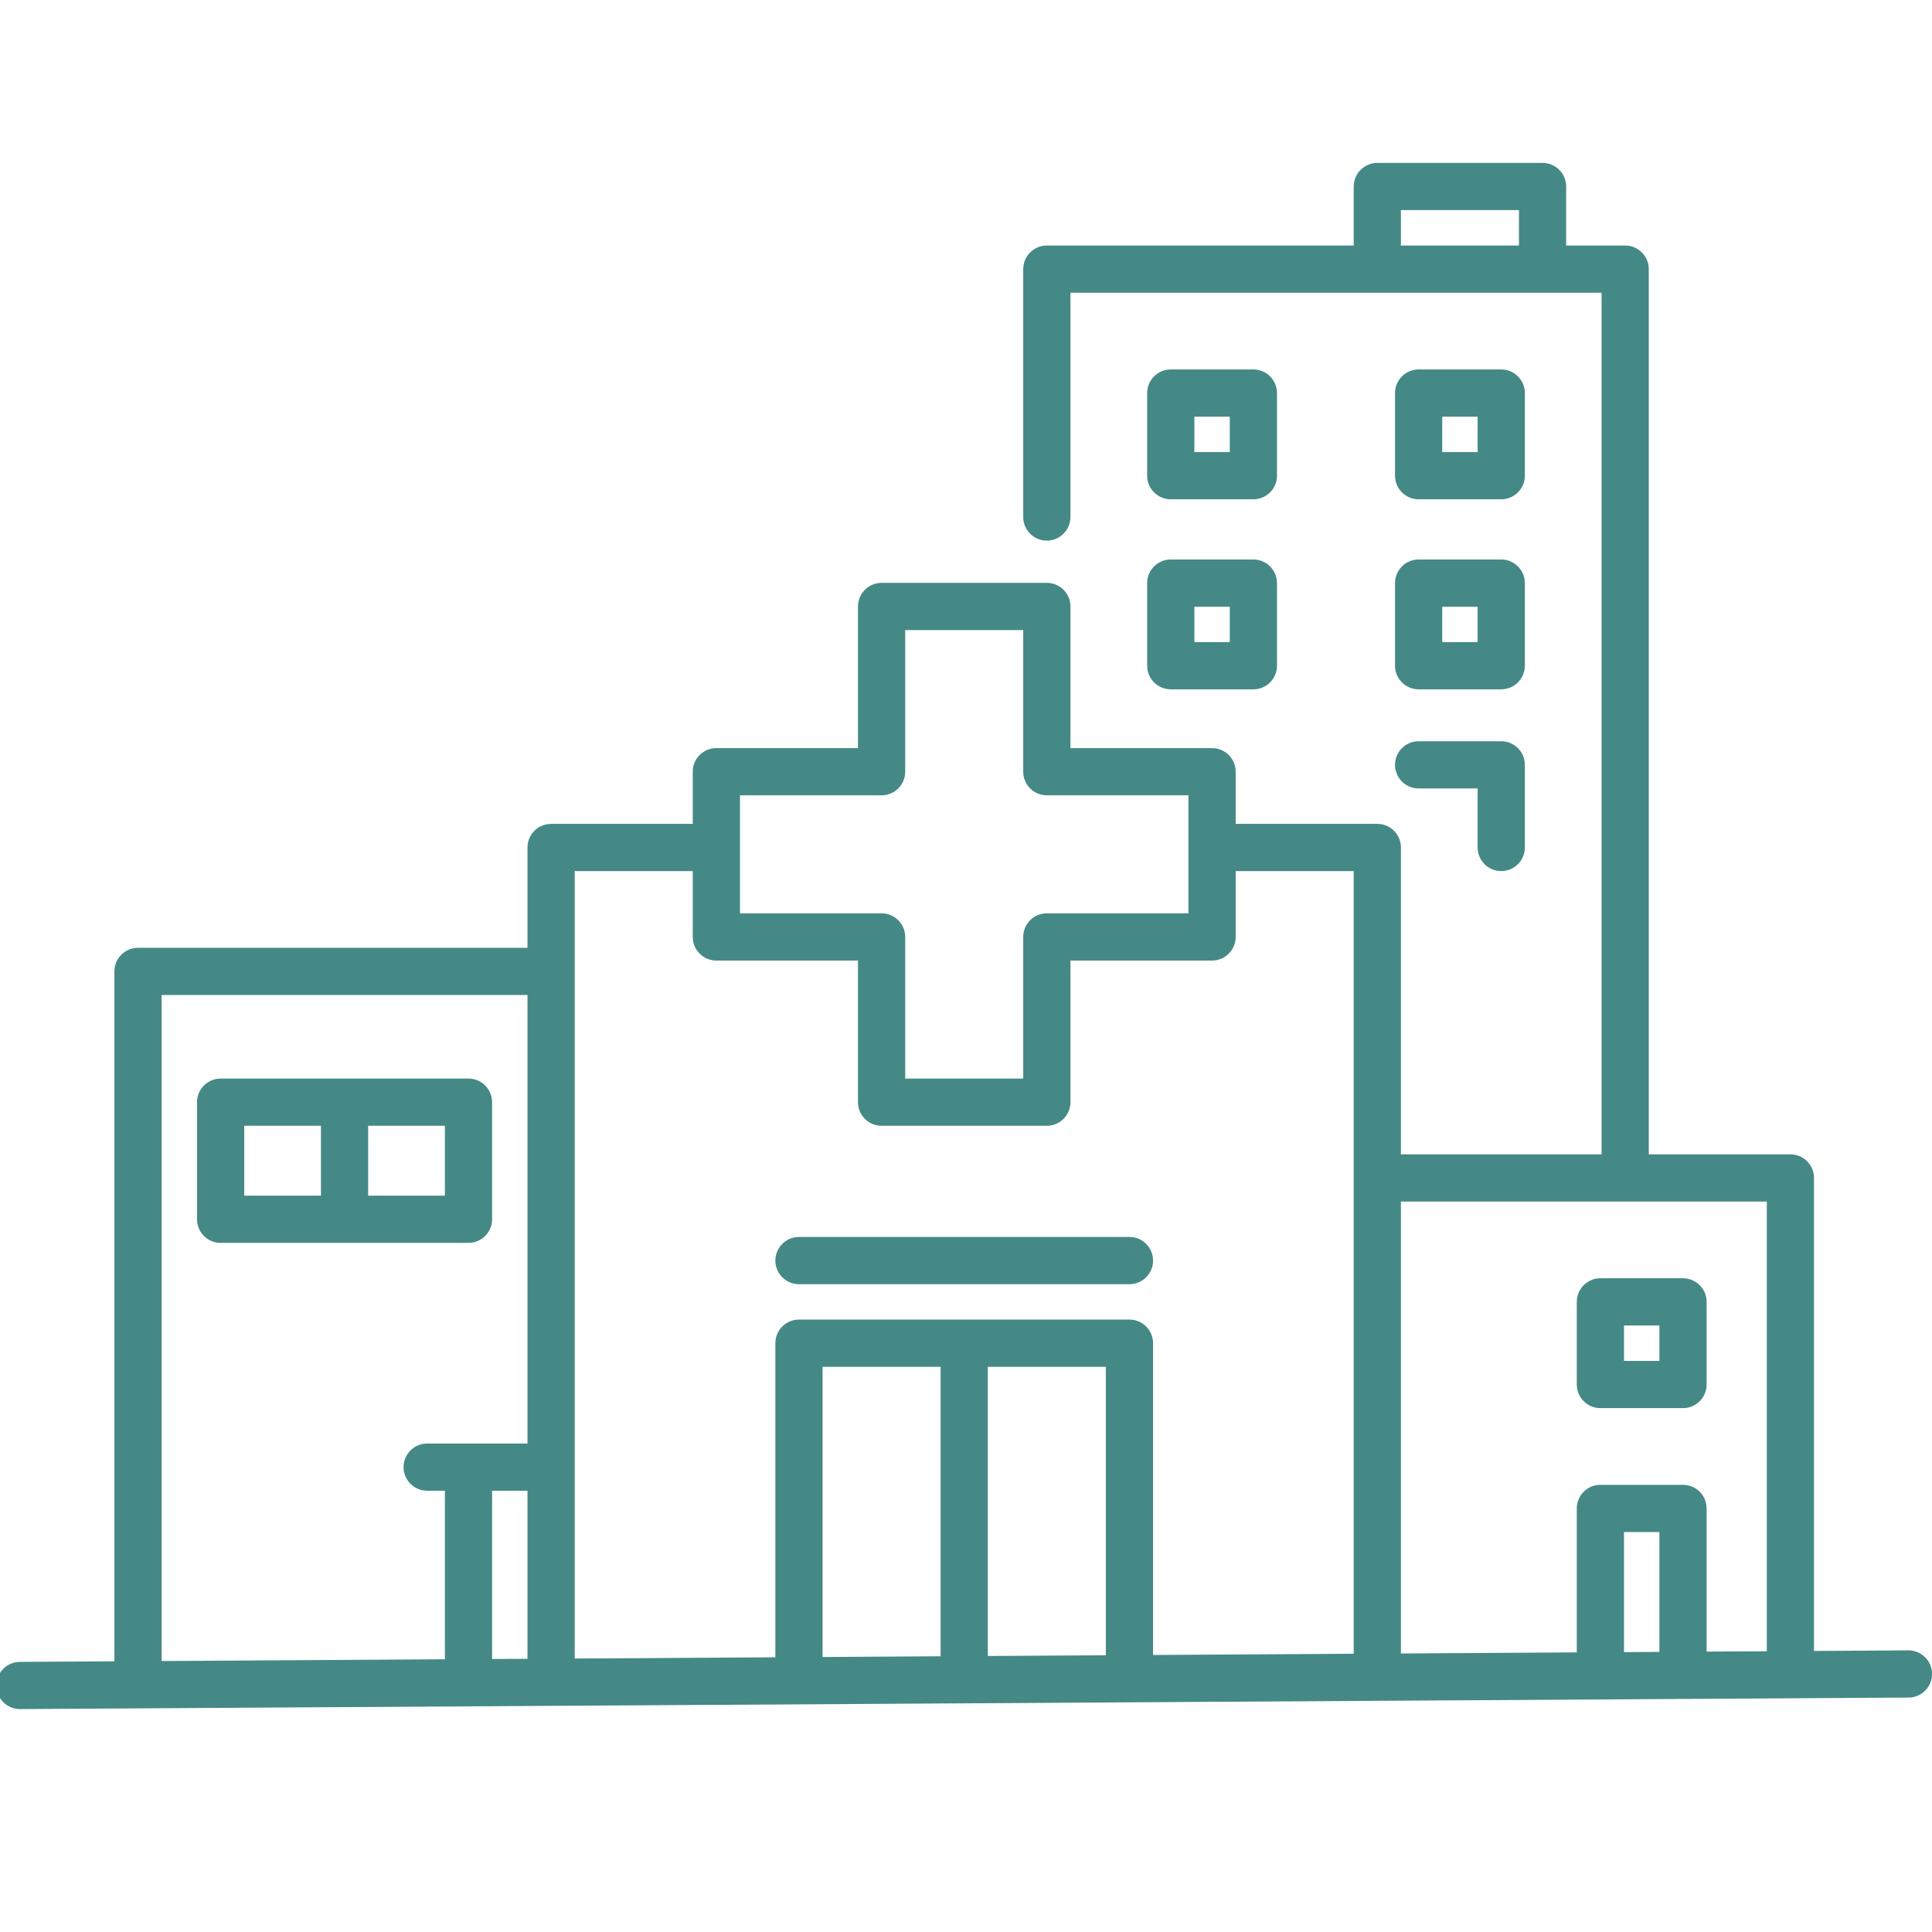 <?xml version="1.0" encoding="UTF-8"?> <svg xmlns="http://www.w3.org/2000/svg" xmlns:xlink="http://www.w3.org/1999/xlink" width="1080" zoomAndPan="magnify" viewBox="0 0 810 810" height="1080" preserveAspectRatio="xMidYMid meet" version="1.2"><defs><clipPath id="cba805bef5"><path d="M 0 68.004 L 809.977 68.004 L 809.977 716.754 L 0 716.754 Z M 0 68.004 "></path></clipPath></defs><g id="bdf484a474"><g clip-rule="nonzero" clip-path="url(#cba805bef5)"><path style=" stroke:none;fill-rule:evenodd;fill:#448986;fill-opacity:1;" d="M 671.465 483.969 L 587.34 483.969 L 587.34 355.309 C 587.34 349.848 582.906 345.414 577.445 345.414 L 518.062 345.414 L 518.062 323.539 C 518.062 318.078 513.629 313.645 508.168 313.645 L 448.785 313.645 C 448.785 313.645 448.785 254.262 448.785 254.262 C 448.785 248.801 444.352 244.367 438.887 244.367 L 369.609 244.367 C 364.148 244.367 359.715 248.801 359.715 254.262 L 359.715 313.645 C 359.715 313.645 300.332 313.645 300.332 313.645 C 294.867 313.645 290.434 318.078 290.434 323.539 L 290.434 345.414 L 231.055 345.414 C 225.59 345.414 221.156 349.848 221.156 355.309 L 221.156 397.371 L 57.859 397.371 C 52.395 397.371 47.961 401.805 47.961 407.27 L 47.961 696.512 L 8.312 696.75 C 2.852 696.789 -1.555 701.242 -1.523 706.707 C -1.488 712.168 2.973 716.582 8.434 716.543 L 800.184 711.715 C 805.645 711.695 810.059 707.219 810.02 701.758 C 809.98 696.293 805.527 691.898 800.062 691.922 L 760.535 692.176 L 760.535 493.863 C 760.535 488.402 756.102 483.969 750.637 483.969 L 691.258 483.969 L 691.258 112.836 C 691.258 107.375 686.824 102.941 681.359 102.941 L 656.617 102.941 L 656.617 78.199 C 656.617 72.734 652.184 68.301 646.723 68.301 L 577.445 68.301 C 571.98 68.301 567.547 72.734 567.547 78.199 L 567.547 102.941 L 438.887 102.941 C 433.426 102.941 428.992 107.375 428.992 112.836 L 428.992 216.754 C 428.992 222.219 433.426 226.652 438.887 226.652 C 444.352 226.652 448.785 222.219 448.785 216.754 L 448.785 122.734 C 448.785 122.734 671.465 122.734 671.465 122.734 Z M -30.672 696.75 L -41.109 696.75 C -46.57 696.75 -51.008 701.184 -51.008 706.648 C -51.008 712.109 -46.57 716.543 -41.109 716.543 L -30.672 716.543 C -25.207 716.543 -20.773 712.109 -20.773 706.648 C -20.773 701.184 -25.207 696.75 -30.672 696.75 Z M 67.758 696.395 L 186.52 695.66 L 186.52 624.996 L 179.094 624.996 C 173.633 624.996 169.199 620.562 169.199 615.102 C 169.199 609.637 173.633 605.203 179.094 605.203 L 221.156 605.203 L 221.156 417.164 L 67.758 417.164 Z M 206.312 624.996 L 206.312 695.543 L 221.156 695.465 L 221.156 624.996 Z M 518.062 365.207 L 518.062 392.816 C 518.062 398.281 513.629 402.715 508.168 402.715 C 508.168 402.715 448.785 402.715 448.785 402.715 L 448.785 462.098 C 448.785 467.559 444.352 471.992 438.887 471.992 L 369.609 471.992 C 364.148 471.992 359.715 467.559 359.715 462.098 C 359.715 462.098 359.715 402.715 359.715 402.715 L 300.332 402.715 C 294.867 402.715 290.434 398.281 290.434 392.816 L 290.434 365.207 L 240.949 365.207 L 240.949 695.344 L 325.074 694.828 L 325.074 563.145 C 325.074 557.68 329.504 553.246 334.973 553.246 L 473.527 553.246 C 478.992 553.246 483.426 557.68 483.426 563.145 L 483.426 693.859 L 567.547 693.344 L 567.547 365.207 Z M 344.867 694.711 L 394.352 694.395 L 394.352 573.039 L 344.867 573.039 Z M 414.148 694.277 L 463.629 693.98 L 463.629 573.039 L 414.148 573.039 Z M 740.742 503.762 L 587.34 503.762 L 587.34 693.227 L 661.07 692.77 L 661.07 632.422 C 661.07 626.957 665.508 622.523 670.969 622.523 L 705.609 622.523 C 711.07 622.523 715.504 626.957 715.504 632.422 L 715.504 692.434 L 740.742 692.297 Z M 695.711 692.574 L 695.711 642.316 C 695.711 642.316 680.867 642.316 680.867 642.316 L 680.867 692.652 Z M 670.969 535.926 C 665.508 535.926 661.07 540.359 661.07 545.824 L 661.07 580.461 C 661.07 585.926 665.508 590.359 670.969 590.359 L 705.609 590.359 C 711.07 590.359 715.504 585.926 715.504 580.461 L 715.504 545.824 C 715.504 540.359 711.07 535.926 705.609 535.926 Z M 680.867 555.719 L 695.711 555.719 C 695.711 555.719 695.711 570.566 695.711 570.566 C 695.711 570.566 680.867 570.566 680.867 570.566 Z M 334.973 538.402 L 473.527 538.402 C 478.992 538.402 483.426 533.969 483.426 528.504 C 483.426 523.039 478.992 518.605 473.527 518.605 L 334.973 518.605 C 329.508 518.605 325.074 523.039 325.074 528.504 C 325.074 533.969 329.508 538.402 334.973 538.402 Z M 92.496 521.082 L 196.414 521.082 C 201.879 521.082 206.312 516.648 206.312 511.184 L 206.312 462.098 C 206.312 456.633 201.879 452.199 196.414 452.199 L 92.496 452.199 C 87.031 452.199 82.602 456.633 82.602 462.098 L 82.602 511.184 C 82.602 516.648 87.031 521.082 92.496 521.082 Z M 134.559 471.992 L 134.559 501.289 L 102.395 501.289 L 102.395 471.992 Z M 154.352 471.992 L 186.52 471.992 C 186.52 471.992 186.52 501.289 186.52 501.289 L 154.352 501.289 Z M 428.992 264.16 L 428.992 323.539 C 428.992 329.004 433.426 333.438 438.887 333.438 L 498.27 333.438 C 498.27 333.438 498.27 382.922 498.27 382.922 C 498.27 382.922 438.887 382.922 438.887 382.922 C 433.426 382.922 428.992 387.355 428.992 392.816 L 428.992 452.199 C 428.992 452.199 379.508 452.199 379.508 452.199 C 379.508 452.199 379.508 392.816 379.508 392.816 C 379.508 387.355 375.074 382.922 369.609 382.922 L 310.227 382.922 C 310.227 382.922 310.227 333.438 310.227 333.438 C 310.227 333.438 369.609 333.438 369.609 333.438 C 375.074 333.438 379.508 329.004 379.508 323.539 L 379.508 264.16 Z M 594.762 330.566 L 619.504 330.566 C 619.504 330.566 619.504 355.309 619.504 355.309 C 619.504 360.773 623.938 365.207 629.402 365.207 C 634.867 365.207 639.301 360.773 639.301 355.309 L 639.301 320.672 C 639.301 315.207 634.867 310.773 629.402 310.773 L 594.762 310.773 C 589.301 310.773 584.867 315.207 584.867 320.672 C 584.867 326.133 589.301 330.566 594.762 330.566 Z M 490.848 234.566 C 485.383 234.566 480.949 239.004 480.949 244.465 L 480.949 279.105 C 480.949 284.566 485.383 289 490.848 289 L 525.484 289 C 530.949 289 535.383 284.566 535.383 279.105 L 535.383 244.465 C 535.383 239.004 530.949 234.566 525.484 234.566 Z M 594.762 234.566 C 589.301 234.566 584.867 239.004 584.867 244.465 L 584.867 279.105 C 584.867 284.566 589.301 289 594.762 289 L 629.402 289 C 634.867 289 639.301 284.566 639.301 279.105 L 639.301 244.465 C 639.301 239.004 634.867 234.566 629.402 234.566 Z M 500.742 254.363 L 515.59 254.363 C 515.59 254.363 515.59 269.207 515.59 269.207 C 515.59 269.207 500.742 269.207 500.742 269.207 Z M 604.66 254.363 L 619.504 254.363 C 619.504 254.363 619.504 269.207 619.504 269.207 C 619.504 269.207 604.66 269.207 604.66 269.207 Z M 594.762 154.898 C 589.301 154.898 584.867 159.332 584.867 164.797 L 584.867 199.434 C 584.867 204.898 589.301 209.332 594.762 209.332 L 629.402 209.332 C 634.867 209.332 639.301 204.898 639.301 199.434 L 639.301 164.797 C 639.301 159.332 634.867 154.898 629.402 154.898 Z M 490.848 154.898 C 485.383 154.898 480.949 159.332 480.949 164.797 L 480.949 199.434 C 480.949 204.898 485.383 209.332 490.848 209.332 L 525.484 209.332 C 530.949 209.332 535.383 204.898 535.383 199.434 L 535.383 164.797 C 535.383 159.332 530.949 154.898 525.484 154.898 Z M 604.66 174.691 L 619.504 174.691 C 619.504 174.691 619.504 189.539 619.504 189.539 C 619.504 189.539 604.66 189.539 604.66 189.539 Z M 500.742 174.691 L 515.59 174.691 C 515.59 174.691 515.59 189.539 515.59 189.539 C 515.59 189.539 500.742 189.539 500.742 189.539 Z M 587.34 102.941 L 636.824 102.941 L 636.824 88.094 C 636.824 88.094 587.34 88.094 587.34 88.094 Z M 587.34 102.941 "></path></g></g></svg> 
